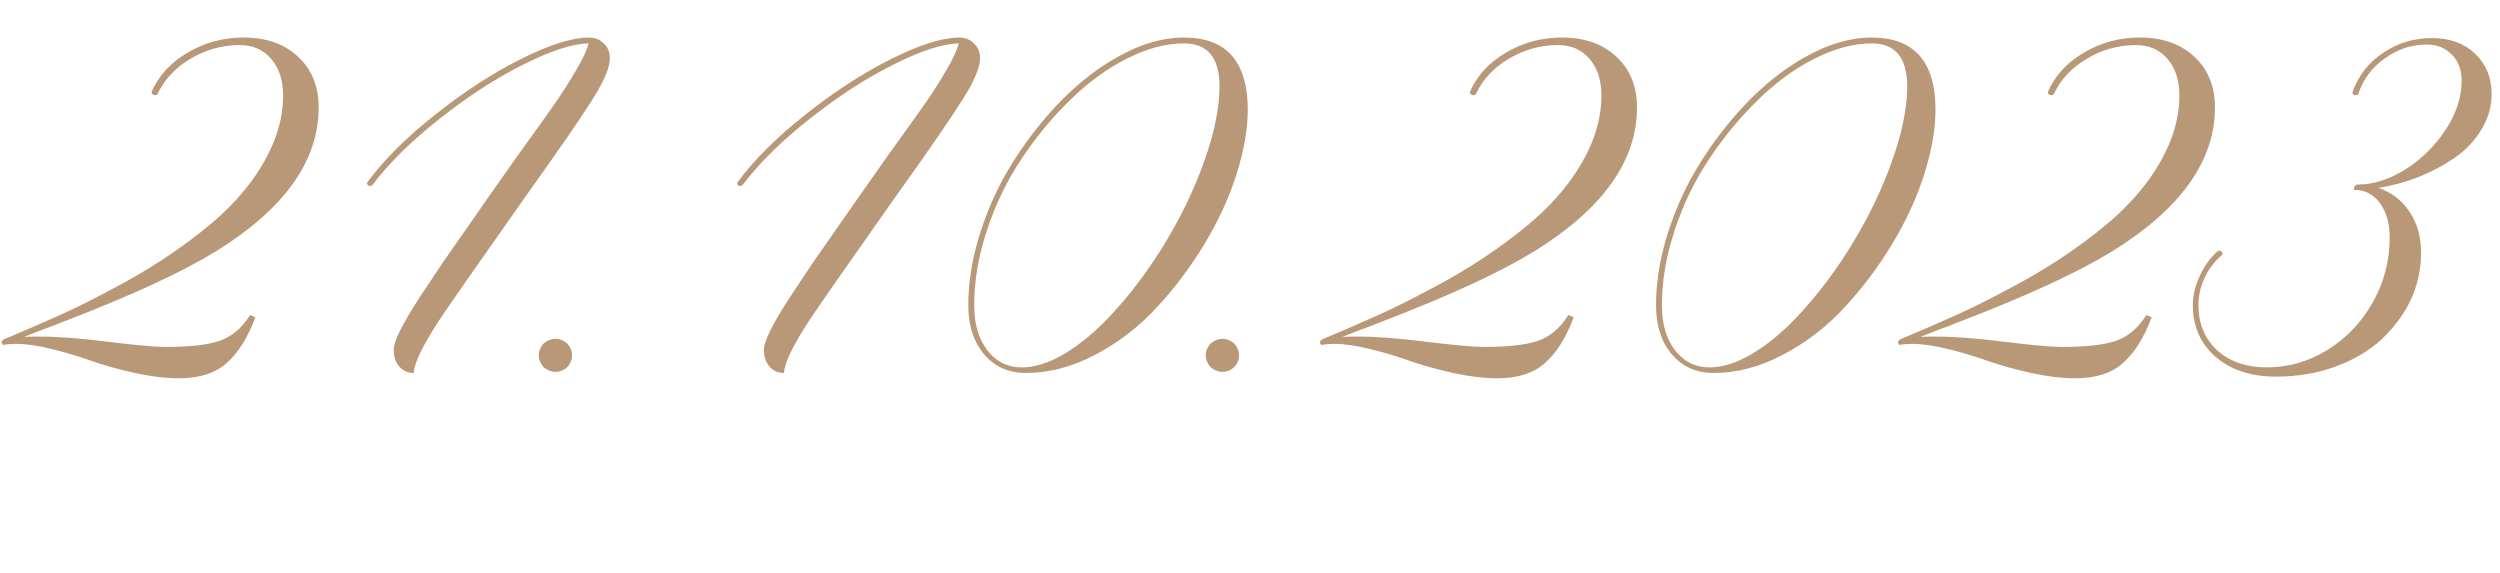 <?xml version="1.0" encoding="UTF-8"?> <svg xmlns="http://www.w3.org/2000/svg" width="279" height="64" viewBox="0 0 279 64" fill="none"> <path d="M19.969 42.219C18.51 42.219 16.875 42.021 15.062 41.625C13.271 41.229 11.688 40.792 10.312 40.312C8.938 39.812 7.448 39.365 5.844 38.969C4.26 38.573 2.885 38.375 1.719 38.375C1.219 38.375 0.76 38.417 0.344 38.5C0.24 38.396 0.188 38.292 0.188 38.188C0.188 38.021 0.365 37.875 0.719 37.75C2.76 36.896 4.708 36.052 6.562 35.219C8.417 34.385 10.406 33.396 12.531 32.25C16.656 30.104 20.354 27.656 23.625 24.906C26.896 22.135 29.208 19.104 30.562 15.812C31.25 14.083 31.594 12.365 31.594 10.656C31.594 8.969 31.156 7.615 30.281 6.594C29.406 5.552 28.229 5.031 26.75 5.031C24.792 5.031 22.958 5.542 21.25 6.562C19.562 7.562 18.333 8.885 17.562 10.531C17.479 10.594 17.396 10.625 17.312 10.625C17.208 10.625 17.115 10.594 17.031 10.531C16.948 10.448 16.906 10.365 16.906 10.281C17.698 8.448 19.042 6.979 20.938 5.875C22.833 4.75 24.917 4.188 27.188 4.188C29.729 4.188 31.76 4.906 33.281 6.344C34.802 7.76 35.562 9.646 35.562 12C35.562 17.958 31.75 23.302 24.125 28.031C20.333 30.365 14.698 32.969 7.219 35.844L6.812 36C6.271 36.229 5.562 36.5 4.688 36.812L2.688 37.594C3.083 37.573 3.667 37.562 4.438 37.562C6.479 37.562 9.052 37.76 12.156 38.156C15.281 38.531 17.375 38.719 18.438 38.719C21.167 38.719 23.198 38.49 24.531 38.031C25.885 37.552 27.01 36.594 27.906 35.156L28.5 35.406C27.667 37.656 26.604 39.354 25.312 40.5C24.042 41.646 22.26 42.219 19.969 42.219ZM46.188 41.625C45.521 41.625 44.979 41.385 44.562 40.906C44.146 40.427 43.938 39.802 43.938 39.031C43.938 38.115 44.875 36.208 46.75 33.312L49.344 29.406L55.031 21.25L57.875 17.219C60.312 13.844 61.74 11.844 62.156 11.219C62.885 10.156 63.615 9 64.344 7.75C65.073 6.5 65.521 5.531 65.688 4.844C63.917 4.865 61.479 5.656 58.375 7.219C55.292 8.76 52.177 10.781 49.031 13.281C45.885 15.76 43.385 18.229 41.531 20.688L41.312 20.75C41.208 20.75 41.125 20.729 41.062 20.688C41 20.625 40.969 20.552 40.969 20.469V20.375C42.844 17.833 45.396 15.292 48.625 12.75C51.854 10.188 55.042 8.125 58.188 6.562C61.354 4.979 63.875 4.188 65.75 4.188C66.396 4.188 66.938 4.406 67.375 4.844C67.833 5.26 68.062 5.812 68.062 6.5C68.062 7.5 67.448 8.979 66.219 10.938C64.885 13.083 62.302 16.833 58.469 22.188C53.135 29.75 49.948 34.323 48.906 35.906C47.094 38.719 46.188 40.625 46.188 41.625ZM62 41.5C61.521 41.5 61.073 41.323 60.656 40.969C60.302 40.573 60.125 40.135 60.125 39.656C60.125 39.177 60.302 38.74 60.656 38.344C61.073 37.99 61.521 37.812 62 37.812C62.479 37.812 62.917 37.99 63.312 38.344C63.667 38.74 63.844 39.177 63.844 39.656C63.844 40.135 63.667 40.573 63.312 40.969C62.917 41.323 62.479 41.5 62 41.5ZM87.5 41.625C86.833 41.625 86.292 41.385 85.875 40.906C85.458 40.427 85.25 39.802 85.25 39.031C85.25 38.115 86.188 36.208 88.062 33.312L90.656 29.406L96.344 21.25L99.188 17.219C101.625 13.844 103.052 11.844 103.469 11.219C104.198 10.156 104.927 9 105.656 7.75C106.385 6.5 106.833 5.531 107 4.844C105.229 4.865 102.792 5.656 99.688 7.219C96.604 8.76 93.49 10.781 90.344 13.281C87.198 15.76 84.698 18.229 82.844 20.688L82.625 20.75C82.521 20.75 82.438 20.729 82.375 20.688C82.312 20.625 82.281 20.552 82.281 20.469V20.375C84.156 17.833 86.708 15.292 89.938 12.75C93.167 10.188 96.354 8.125 99.5 6.562C102.667 4.979 105.188 4.188 107.062 4.188C107.708 4.188 108.25 4.406 108.688 4.844C109.146 5.26 109.375 5.812 109.375 6.5C109.375 7.5 108.76 8.979 107.531 10.938C106.198 13.083 103.615 16.833 99.781 22.188C94.448 29.75 91.26 34.323 90.219 35.906C88.406 38.719 87.5 40.625 87.5 41.625ZM114.469 41.625C112.573 41.625 111.031 40.938 109.844 39.562C108.656 38.167 108.062 36.333 108.062 34.062C108.062 31.771 108.406 29.406 109.094 26.969C109.802 24.51 110.74 22.198 111.906 20.031C113.094 17.865 114.49 15.802 116.094 13.844C119.302 9.906 122.812 7.094 126.625 5.406C128.542 4.594 130.375 4.188 132.125 4.188C136.875 4.188 139.25 6.875 139.25 12.25C139.25 14.396 138.833 16.792 138 19.438C137.167 22.062 135.969 24.667 134.406 27.25C132.844 29.833 131.062 32.198 129.062 34.344C127.083 36.49 124.802 38.24 122.219 39.594C119.656 40.948 117.073 41.625 114.469 41.625ZM114.031 41C115.51 41 117.104 40.49 118.812 39.469C120.542 38.427 122.198 37.062 123.781 35.375C125.385 33.688 126.948 31.74 128.469 29.531C131.49 25.073 133.698 20.51 135.094 15.844C135.76 13.531 136.094 11.458 136.094 9.625C136.094 6.438 134.771 4.844 132.125 4.844C130.125 4.844 128.01 5.406 125.781 6.531C123.573 7.635 121.469 9.167 119.469 11.125C117.469 13.062 115.656 15.25 114.031 17.688C112.406 20.104 111.115 22.76 110.156 25.656C109.198 28.531 108.719 31.333 108.719 34.062C108.719 36.146 109.208 37.823 110.188 39.094C111.167 40.365 112.448 41 114.031 41ZM136.438 41.5C135.958 41.5 135.51 41.323 135.094 40.969C134.74 40.573 134.562 40.135 134.562 39.656C134.562 39.177 134.74 38.74 135.094 38.344C135.51 37.99 135.958 37.812 136.438 37.812C136.917 37.812 137.354 37.99 137.75 38.344C138.104 38.74 138.281 39.177 138.281 39.656C138.281 40.135 138.104 40.573 137.75 40.969C137.354 41.323 136.917 41.5 136.438 41.5ZM167.094 42.219C165.635 42.219 164 42.021 162.188 41.625C160.396 41.229 158.812 40.792 157.438 40.312C156.062 39.812 154.573 39.365 152.969 38.969C151.385 38.573 150.01 38.375 148.844 38.375C148.344 38.375 147.885 38.417 147.469 38.5C147.365 38.396 147.312 38.292 147.312 38.188C147.312 38.021 147.49 37.875 147.844 37.75C149.885 36.896 151.833 36.052 153.688 35.219C155.542 34.385 157.531 33.396 159.656 32.25C163.781 30.104 167.479 27.656 170.75 24.906C174.021 22.135 176.333 19.104 177.688 15.812C178.375 14.083 178.719 12.365 178.719 10.656C178.719 8.969 178.281 7.615 177.406 6.594C176.531 5.552 175.354 5.031 173.875 5.031C171.917 5.031 170.083 5.542 168.375 6.562C166.688 7.562 165.458 8.885 164.688 10.531C164.604 10.594 164.521 10.625 164.438 10.625C164.333 10.625 164.24 10.594 164.156 10.531C164.073 10.448 164.031 10.365 164.031 10.281C164.823 8.448 166.167 6.979 168.062 5.875C169.958 4.75 172.042 4.188 174.312 4.188C176.854 4.188 178.885 4.906 180.406 6.344C181.927 7.76 182.688 9.646 182.688 12C182.688 17.958 178.875 23.302 171.25 28.031C167.458 30.365 161.823 32.969 154.344 35.844L153.938 36C153.396 36.229 152.688 36.5 151.812 36.812L149.812 37.594C150.208 37.573 150.792 37.562 151.562 37.562C153.604 37.562 156.177 37.76 159.281 38.156C162.406 38.531 164.5 38.719 165.562 38.719C168.292 38.719 170.323 38.49 171.656 38.031C173.01 37.552 174.135 36.594 175.031 35.156L175.625 35.406C174.792 37.656 173.729 39.354 172.438 40.5C171.167 41.646 169.385 42.219 167.094 42.219ZM191.219 41.625C189.323 41.625 187.781 40.938 186.594 39.562C185.406 38.167 184.812 36.333 184.812 34.062C184.812 31.771 185.156 29.406 185.844 26.969C186.552 24.51 187.49 22.198 188.656 20.031C189.844 17.865 191.24 15.802 192.844 13.844C196.052 9.906 199.562 7.094 203.375 5.406C205.292 4.594 207.125 4.188 208.875 4.188C213.625 4.188 216 6.875 216 12.25C216 14.396 215.583 16.792 214.75 19.438C213.917 22.062 212.719 24.667 211.156 27.25C209.594 29.833 207.812 32.198 205.812 34.344C203.833 36.49 201.552 38.24 198.969 39.594C196.406 40.948 193.823 41.625 191.219 41.625ZM190.781 41C192.26 41 193.854 40.49 195.562 39.469C197.292 38.427 198.948 37.062 200.531 35.375C202.135 33.688 203.698 31.74 205.219 29.531C208.24 25.073 210.448 20.51 211.844 15.844C212.51 13.531 212.844 11.458 212.844 9.625C212.844 6.438 211.521 4.844 208.875 4.844C206.875 4.844 204.76 5.406 202.531 6.531C200.323 7.635 198.219 9.167 196.219 11.125C194.219 13.062 192.406 15.25 190.781 17.688C189.156 20.104 187.865 22.76 186.906 25.656C185.948 28.531 185.469 31.333 185.469 34.062C185.469 36.146 185.958 37.823 186.938 39.094C187.917 40.365 189.198 41 190.781 41ZM231.594 42.219C230.135 42.219 228.5 42.021 226.688 41.625C224.896 41.229 223.312 40.792 221.938 40.312C220.562 39.812 219.073 39.365 217.469 38.969C215.885 38.573 214.51 38.375 213.344 38.375C212.844 38.375 212.385 38.417 211.969 38.5C211.865 38.396 211.812 38.292 211.812 38.188C211.812 38.021 211.99 37.875 212.344 37.75C214.385 36.896 216.333 36.052 218.188 35.219C220.042 34.385 222.031 33.396 224.156 32.25C228.281 30.104 231.979 27.656 235.25 24.906C238.521 22.135 240.833 19.104 242.188 15.812C242.875 14.083 243.219 12.365 243.219 10.656C243.219 8.969 242.781 7.615 241.906 6.594C241.031 5.552 239.854 5.031 238.375 5.031C236.417 5.031 234.583 5.542 232.875 6.562C231.188 7.562 229.958 8.885 229.188 10.531C229.104 10.594 229.021 10.625 228.938 10.625C228.833 10.625 228.74 10.594 228.656 10.531C228.573 10.448 228.531 10.365 228.531 10.281C229.323 8.448 230.667 6.979 232.562 5.875C234.458 4.75 236.542 4.188 238.812 4.188C241.354 4.188 243.385 4.906 244.906 6.344C246.427 7.76 247.188 9.646 247.188 12C247.188 17.958 243.375 23.302 235.75 28.031C231.958 30.365 226.323 32.969 218.844 35.844L218.438 36C217.896 36.229 217.188 36.5 216.312 36.812L214.312 37.594C214.708 37.573 215.292 37.562 216.062 37.562C218.104 37.562 220.677 37.76 223.781 38.156C226.906 38.531 229 38.719 230.062 38.719C232.792 38.719 234.823 38.49 236.156 38.031C237.51 37.552 238.635 36.594 239.531 35.156L240.125 35.406C239.292 37.656 238.229 39.354 236.938 40.5C235.667 41.646 233.885 42.219 231.594 42.219ZM254 42.031C251.229 42.031 248.99 41.302 247.281 39.844C245.573 38.365 244.719 36.427 244.719 34.031C244.719 32.969 244.979 31.885 245.5 30.781C246.021 29.656 246.698 28.729 247.531 28L247.688 27.969C247.792 27.969 247.875 28.01 247.938 28.094C248 28.156 248.031 28.24 248.031 28.344V28.406C247.219 29.073 246.562 29.917 246.062 30.938C245.583 31.958 245.344 32.99 245.344 34.031C245.344 36.115 246.042 37.802 247.438 39.094C248.854 40.365 250.698 41 252.969 41C255.385 41 257.635 40.354 259.719 39.062C261.823 37.771 263.51 36.01 264.781 33.781C266.052 31.531 266.688 29.115 266.688 26.531C266.688 24.927 266.323 23.635 265.594 22.656C264.865 21.677 263.906 21.188 262.719 21.188L262.688 21.062C262.688 20.958 262.729 20.854 262.812 20.75C262.917 20.646 263.021 20.594 263.125 20.594C264.854 20.594 266.625 20.031 268.438 18.906C270.25 17.76 271.75 16.281 272.938 14.469C274.125 12.656 274.719 10.833 274.719 9C274.719 7.771 274.344 6.792 273.594 6.062C272.865 5.333 271.938 4.969 270.812 4.969C269.125 4.969 267.562 5.49 266.125 6.531C264.688 7.552 263.698 8.896 263.156 10.562L262.906 10.625C262.656 10.625 262.531 10.521 262.531 10.312C263.177 8.458 264.312 6.99 265.938 5.906C267.562 4.802 269.385 4.25 271.406 4.25C273.406 4.25 275.01 4.833 276.219 6C277.448 7.146 278.062 8.646 278.062 10.5C278.062 11.896 277.688 13.208 276.938 14.438C276.208 15.667 275.219 16.719 273.969 17.594C271.406 19.344 268.562 20.469 265.438 20.969C266.896 21.469 268.052 22.354 268.906 23.625C269.76 24.896 270.188 26.427 270.188 28.219C270.188 31.844 268.729 35.052 265.812 37.844C264.417 39.135 262.698 40.156 260.656 40.906C258.615 41.656 256.396 42.031 254 42.031Z" fill="#B99878"></path> </svg> 